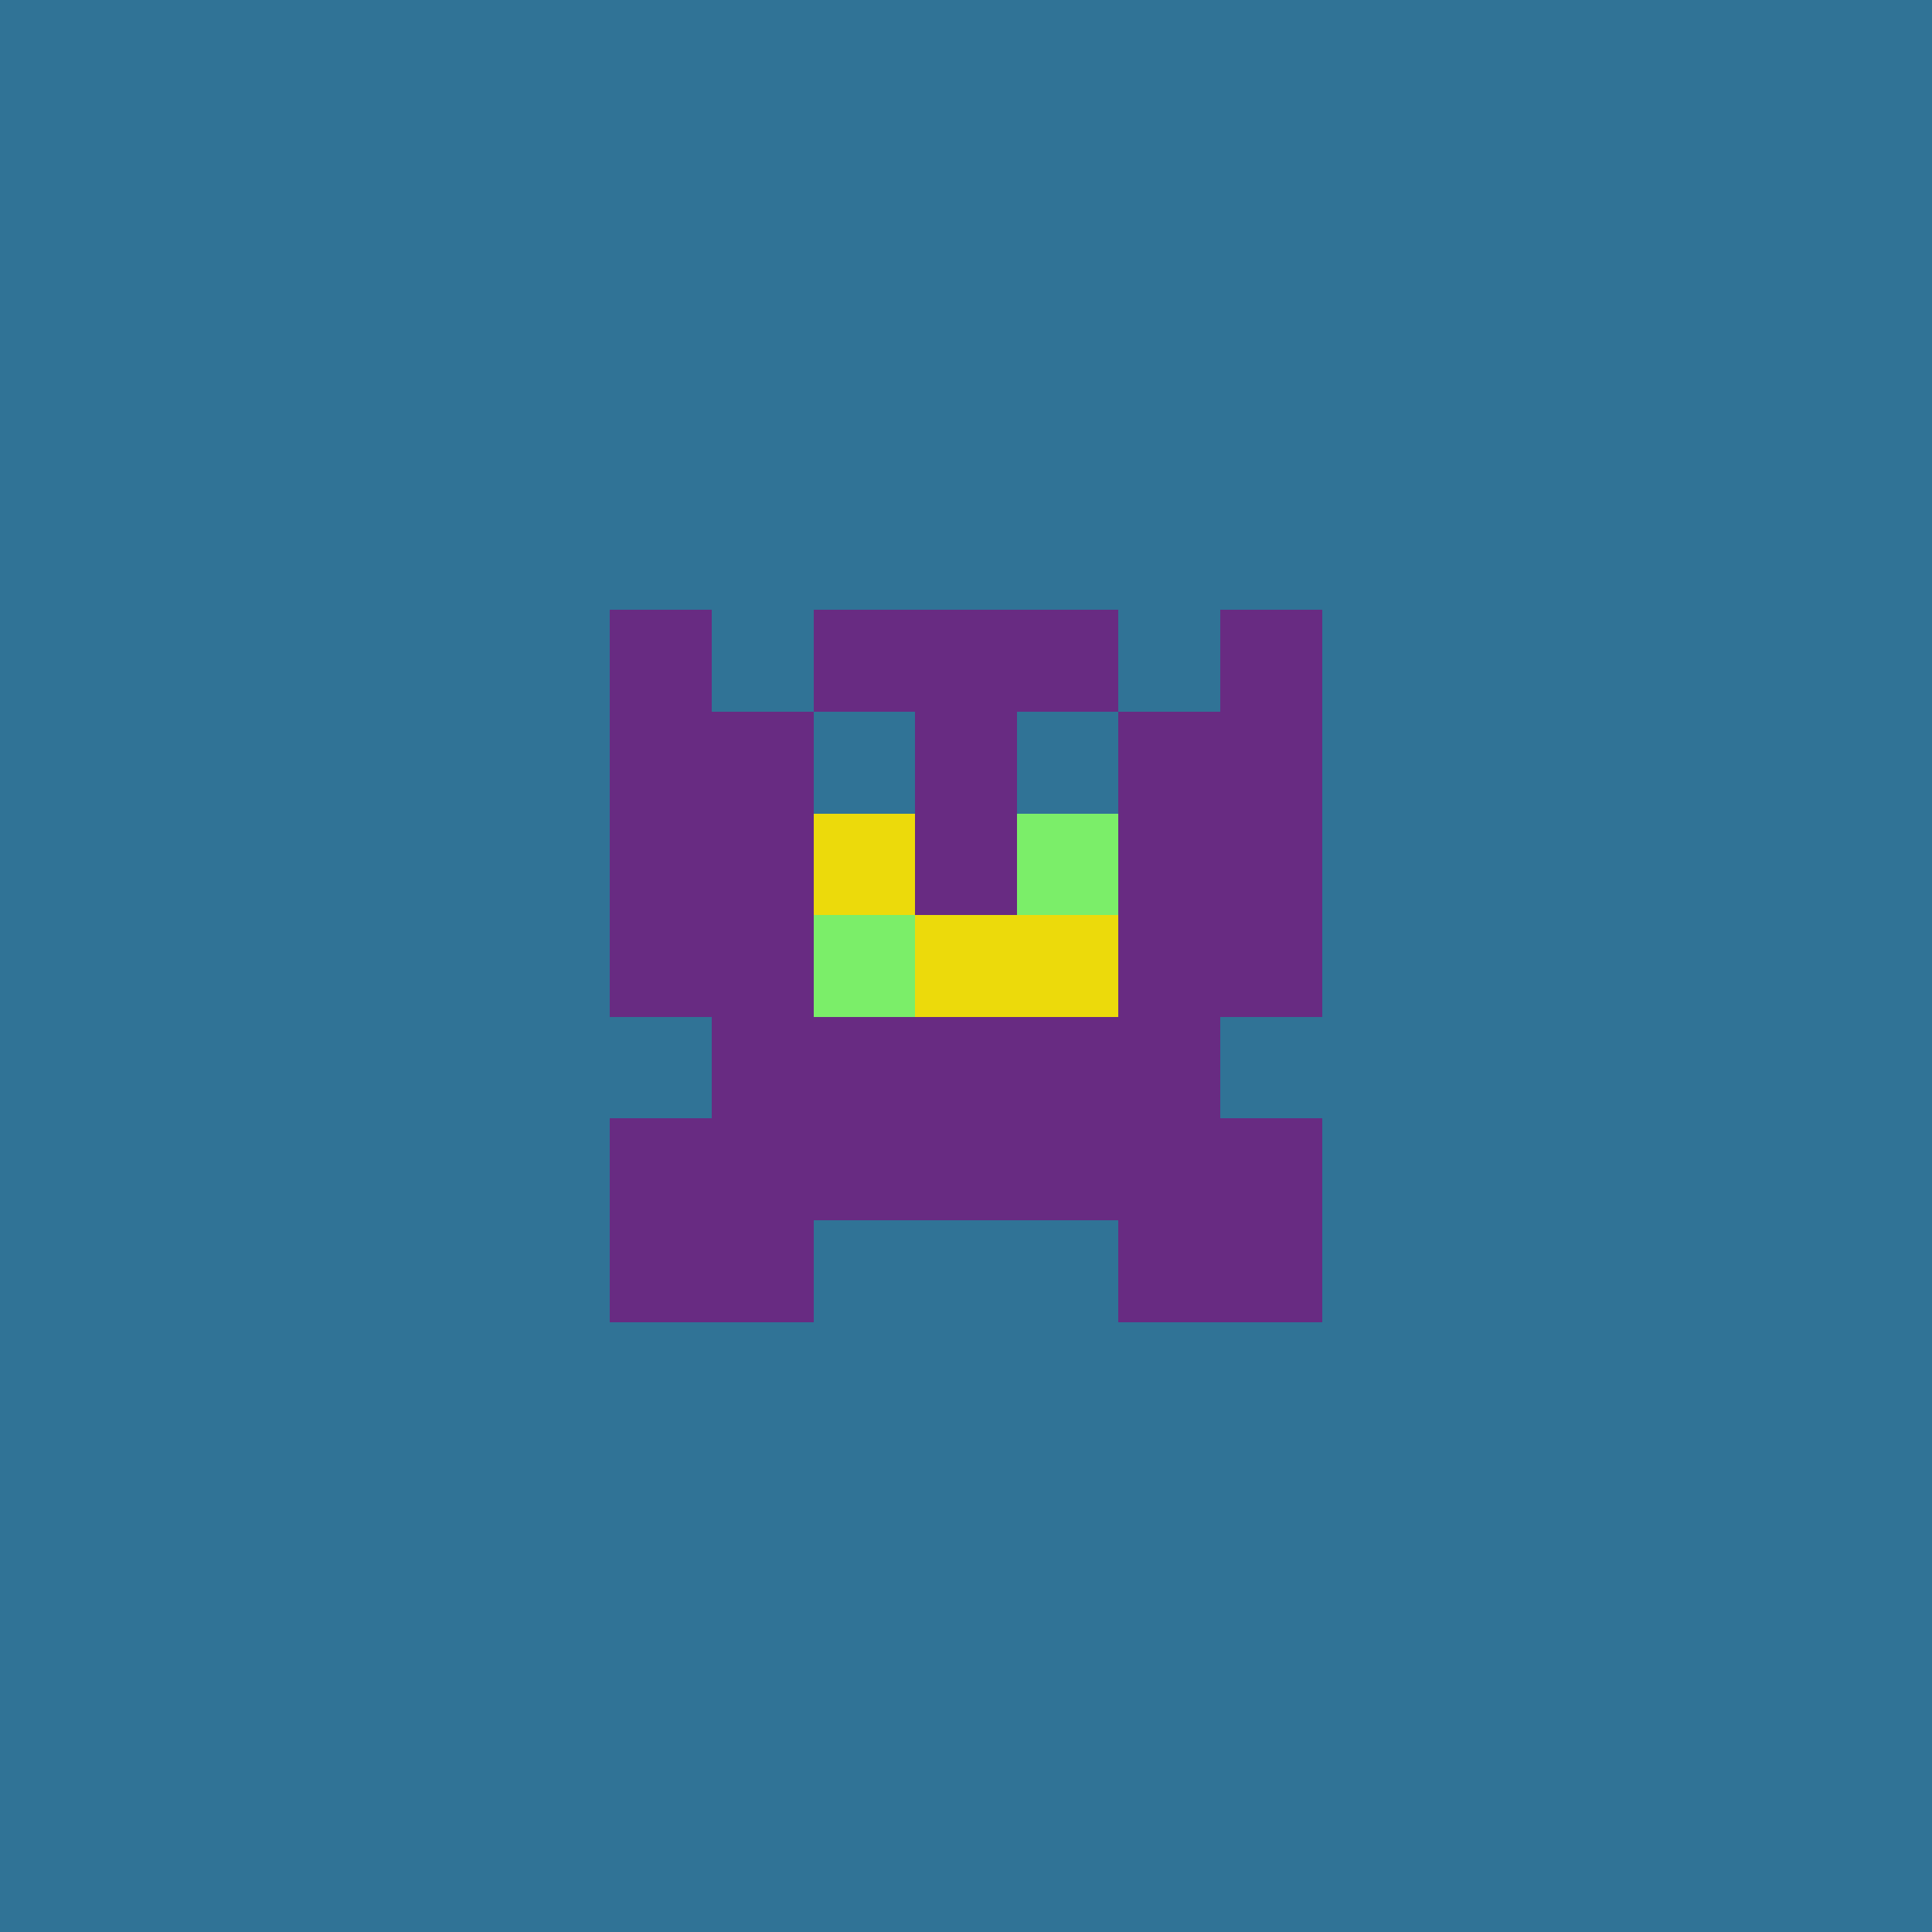 <svg xmlns="http://www.w3.org/2000/svg" shape-rendering="crispEdges" viewBox="0 0 19 19"><g id="Background"><rect x="0" y="0" width="19" height="19" fill="#307396" /></g><g id="Body"><rect x="7" y="7" width="1" height="1" fill="#682b82" /><rect x="7" y="8" width="1" height="1" fill="#682b82" /><rect x="7" y="9" width="1" height="1" fill="#682b82" /><rect x="7" y="10" width="1" height="1" fill="#682b82" /><rect x="7" y="11" width="1" height="1" fill="#682b82" /><rect x="8" y="8" width="1" height="1" fill="#682b82" /><rect x="8" y="9" width="1" height="1" fill="#682b82" /><rect x="8" y="10" width="1" height="1" fill="#682b82" /><rect x="8" y="11" width="1" height="1" fill="#682b82" /><rect x="9" y="7" width="1" height="1" fill="#682b82" /><rect x="9" y="8" width="1" height="1" fill="#682b82" /><rect x="9" y="9" width="1" height="1" fill="#682b82" /><rect x="9" y="10" width="1" height="1" fill="#682b82" /><rect x="9" y="11" width="1" height="1" fill="#682b82" /><rect x="10" y="8" width="1" height="1" fill="#682b82" /><rect x="10" y="9" width="1" height="1" fill="#682b82" /><rect x="10" y="10" width="1" height="1" fill="#682b82" /><rect x="10" y="11" width="1" height="1" fill="#682b82" /><rect x="11" y="7" width="1" height="1" fill="#682b82" /><rect x="11" y="8" width="1" height="1" fill="#682b82" /><rect x="11" y="9" width="1" height="1" fill="#682b82" /><rect x="11" y="10" width="1" height="1" fill="#682b82" /><rect x="11" y="11" width="1" height="1" fill="#682b82" /></g><g id="Legs"><rect x="6" y="11" width="1" height="1" fill="#682b82" /><rect x="6" y="12" width="1" height="1" fill="#682b82" /><rect x="7" y="12" width="1" height="1" fill="#682b82" /><rect x="11" y="12" width="1" height="1" fill="#682b82" /><rect x="12" y="11" width="1" height="1" fill="#682b82" /><rect x="12" y="12" width="1" height="1" fill="#682b82" /></g><g id="Arms"><rect x="6" y="8" width="1" height="1" fill="#682b82" /><rect x="6" y="9" width="1" height="1" fill="#682b82" /><rect x="6" y="11" width="1" height="1" fill="#682b82" /><rect x="12" y="8" width="1" height="1" fill="#682b82" /><rect x="12" y="9" width="1" height="1" fill="#682b82" /><rect x="12" y="11" width="1" height="1" fill="#682b82" /></g><g id="Hair"><rect x="6" y="6" width="1" height="1" fill="#682b82" /><rect x="6" y="7" width="1" height="1" fill="#682b82" /><rect x="8" y="6" width="1" height="1" fill="#682b82" /><rect x="9" y="6" width="1" height="1" fill="#682b82" /><rect x="10" y="6" width="1" height="1" fill="#682b82" /><rect x="12" y="6" width="1" height="1" fill="#682b82" /><rect x="12" y="7" width="1" height="1" fill="#682b82" /></g><g id="Eyeball"><rect x="8" y="8" width="1" height="1" fill="#7bee69" /><rect x="8" y="9" width="1" height="1" fill="#7bee69" /><rect x="9" y="9" width="1" height="1" fill="#7bee69" /><rect x="10" y="8" width="1" height="1" fill="#7bee69" /><rect x="10" y="9" width="1" height="1" fill="#7bee69" /></g><g id="Iris"><rect x="8" y="8" width="1" height="1" fill="#ecda0b" /><rect x="9" y="9" width="1" height="1" fill="#ecda0b" /><rect x="10" y="9" width="1" height="1" fill="#ecda0b" /></g></svg>